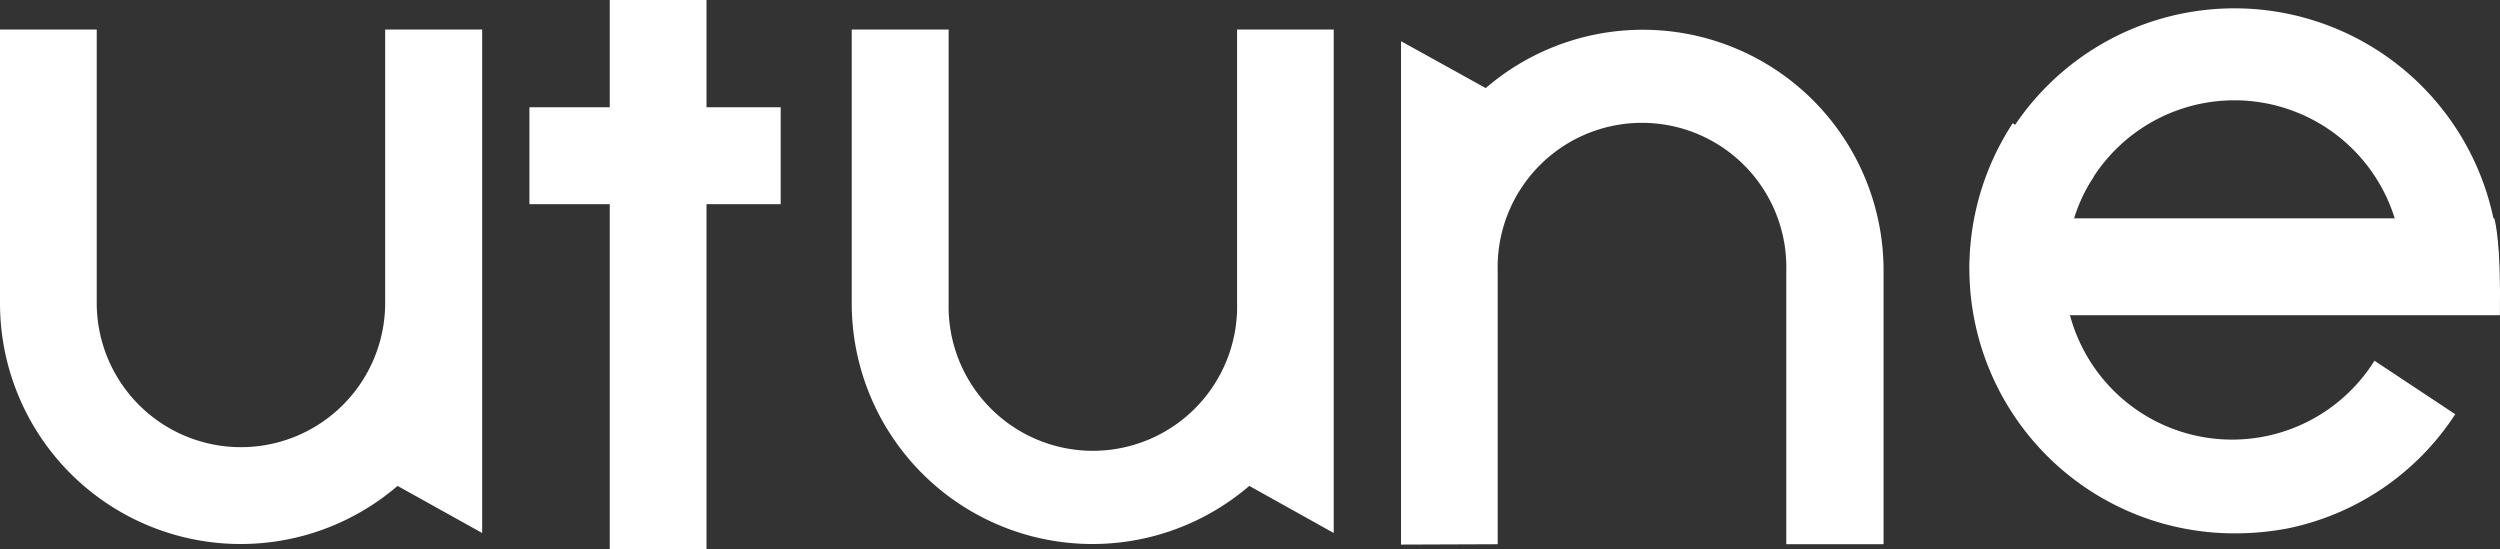 <svg id="隔离模式" xmlns="http://www.w3.org/2000/svg" viewBox="0 0 280.4 61.59"><rect x="0" y="0" width="280.4" height="61.59" fill="#333333" stroke="none"/><defs><style>.cls-1{fill:#fff;}</style></defs><title>logo-nav</title><path class="cls-1" d="M227.94,137.43V168.1a16.17,16.17,0,1,1-32.35,0V137.43H184.74V168.1a27,27,0,0,0,44.59,20.52l9.49,5.28V137.43Z" transform="translate(-184.74 -134.12)"/><path class="cls-1" d="M323.49,137.43V168.1a16.18,16.18,0,1,1-32.35,0V137.43H280.27V168.1a27,27,0,0,0,44.59,20.52l9.47,5.28V137.43Z" transform="translate(-184.74 -134.12)"/><path class="cls-1" d="M352.72,195.16V164.49a16.19,16.19,0,1,1,32.37,0v30.67H396V164.49A27,27,0,0,0,351.38,144l-9.5-5.26v56.46Z" transform="translate(-184.74 -134.12)"/><path class="cls-1" d="M465,164.2H454.18a18.83,18.83,0,0,0-37.66,0H405.67a29.69,29.69,0,0,1,59.37,0Z" transform="translate(-184.74 -134.12)"/><path class="cls-1" d="M435.25,193.94a29.71,29.71,0,0,1-24.76-46l9.08,6a18.83,18.83,0,1,0,31.49,20.64l9.06,6a29.47,29.47,0,0,1-18.76,12.8A31.35,31.35,0,0,1,435.25,193.94Z" transform="translate(-184.74 -134.12)"/><polygon class="cls-1" points="79.24 12.03 79.24 0 68.39 0 68.39 12.03 59.38 12.03 59.38 22.9 68.39 22.9 68.39 61.59 79.24 61.59 79.24 22.9 87.56 22.9 87.56 12.03 79.24 12.03"/><path class="cls-1" d="M465.13,169.36c.11-7.69-.47-10.19-.63-10.75H415.75v10.86h49.37Z" transform="translate(-184.74 -134.12)"/></svg>